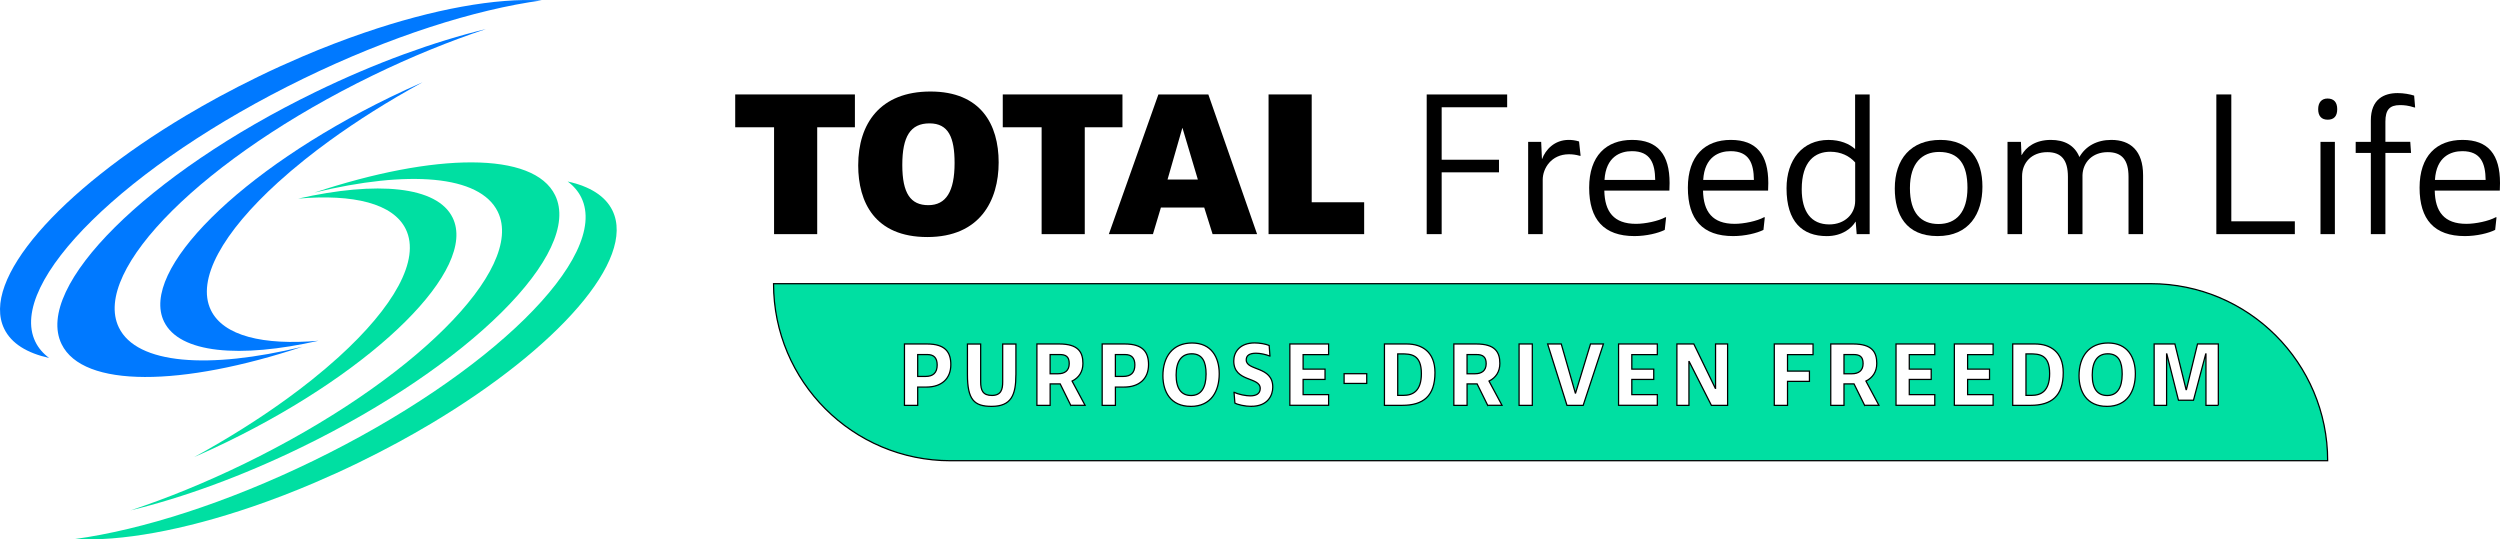 <?xml version="1.0" encoding="UTF-8"?>
<svg id="Layer_1" data-name="Layer 1" xmlns="http://www.w3.org/2000/svg" viewBox="0 0 992.13 214.05">
  <defs>
    <style>
      .cls-1 {
        stroke: #000;
        stroke-miterlimit: 10;
        stroke-width: .5px;
      }

      .cls-1, .cls-2 {
        fill: #00dfa2;
      }

      .cls-3 {
        fill: #0079ff;
      }
    </style>
  </defs>
  <g>
    <g>
      <path class="cls-2" d="M197.56,84.06c11.09,22.78-33.96,67.54-100.6,99.98-15.46,7.52-30.73,13.72-45.2,18.52,20.71-5.03,44.09-13.48,67.94-25.09,66.65-32.43,111.69-77.2,100.6-99.98-8.51-17.5-47.66-16.94-95.56-1.05,37.17-9.02,65.7-7.01,72.82,7.62h0Z"/>
      <path class="cls-2" d="M134.45,141.65c-3.34,3.03-6.93,6.08-10.76,9.14-3.09,2.47-6.34,4.94-9.73,7.4-10.92,7.93-23.34,15.78-36.91,23.21l.54-.24c4.15-1.82,8.33-3.75,12.53-5.79,59.31-28.86,99.39-68.69,89.52-88.96-6.11-12.56-29.96-14.66-61.31-7.59,21.99-1.9,37.75,1.94,42.71,12.13,5.92,12.18-4.81,30.92-26.59,50.7Z"/>
      <path class="cls-2" d="M100.19,201.06c8.01-2.74,16.25-5.9,24.62-9.48,5.83-2.49,11.73-5.17,17.65-8.05,5.27-2.57,10.41-5.21,15.4-7.91,4.49-2.44,8.86-4.92,13.09-7.44,50.44-30.05,81.53-65.26,72.11-84.62-2.83-5.81-9.03-9.62-17.81-11.55,2.4,1.78,4.24,3.92,5.46,6.42,11.44,23.52-36.16,70.26-106.32,104.41-34.53,16.8-68.08,27.42-94.62,31.07,18.05,1.03,42.88-3.42,70.42-12.85Z"/>
    </g>
    <g>
      <path class="cls-3" d="M47.18,129.99c-11.09-22.78,33.96-67.54,100.6-99.98,15.46-7.52,30.73-13.72,45.2-18.52-20.71,5.03-44.09,13.48-67.94,25.09C58.39,69.01,13.35,113.78,24.44,136.56c8.51,17.5,47.66,16.94,95.56,1.05-37.17,9.02-65.7,7.01-72.82-7.62Z"/>
      <path class="cls-3" d="M110.29,72.4c3.34-3.03,6.93-6.08,10.76-9.14,3.09-2.47,6.34-4.94,9.73-7.4,10.92-7.93,23.34-15.78,36.91-23.21-.18.08-.36.16-.54.24-4.15,1.82-8.33,3.75-12.53,5.79-59.31,28.86-99.39,68.69-89.52,88.96,6.11,12.56,29.96,14.66,61.31,7.59-21.99,1.9-37.75-1.94-42.71-12.13-5.92-12.18,4.81-30.92,26.59-50.7h0Z"/>
      <path class="cls-3" d="M144.55,12.99c-8.01,2.74-16.25,5.9-24.62,9.48-5.83,2.49-11.73,5.17-17.65,8.05-5.27,2.57-10.41,5.21-15.4,7.91-4.49,2.44-8.86,4.92-13.09,7.44C23.36,75.93-7.74,111.14,1.68,130.5c2.83,5.81,9.03,9.62,17.81,11.55-2.4-1.78-4.24-3.92-5.46-6.42C2.59,112.11,50.19,65.36,120.36,31.22,154.89,14.42,188.44,3.8,214.98.15c-18.06-1.04-42.89,3.41-70.43,12.84h0Z"/>
    </g>
  </g>
  <g>
    <path d="M291.77,37.48h47.5v13.03h-14.96v42.41h-17.12v-42.41h-15.42v-13.03Z"/>
    <path d="M340.58,65.62c0-16.58,8.71-29.3,28.68-29.3s27.06,13.03,27.06,28.14-7.4,29.61-28.3,29.61-27.44-13.88-27.44-28.45ZM378.83,64.69c0-10.1-2.39-15.73-9.95-15.73s-10.8,5.17-10.8,16.5,3.32,15.96,10.33,15.96,10.42-5.39,10.42-16.73Z"/>
    <path d="M397.95,37.48h47.5v13.03h-14.96v42.41h-17.12v-42.41h-15.42v-13.03Z"/>
    <path d="M459.71,37.48h19.82l19.35,55.44h-17.66l-3.32-10.56h-17.19l-3.16,10.56h-17.5l19.66-55.44ZM463.34,71.25h12.03l-6.09-20.43h-.08l-5.86,20.43h0Z"/>
    <path d="M503.43,37.48h17.12v42.79h20.82v12.65h-37.94v-55.44Z"/>
    <path d="M566.2,37.48h31.92v5.09h-25.99v20.82h22.75v5.01h-22.75v24.52h-5.94v-55.44h.01Z"/>
    <path d="M627.27,61.84h-.31c-1.54-.46-3.01-.62-4.32-.62-7.02,0-10.41,5.63-10.41,10.1v21.59h-5.78v-36.62h5.17l.3,6.71.08.08c1.31-3.62,4.86-7.56,10.56-7.56,1.23,0,2.62.15,4.09.62,0,0,.62,5.7.62,5.7Z"/>
    <path d="M636.68,75.64c.15,8.33,3.7,13.19,12.57,13.19,3.62,0,8.87-1.08,11.64-2.62h.31l-.54,5.01c-2.54,1.31-7.33,2.47-12.03,2.47-12.11,0-17.97-6.55-17.97-19.2s6.79-18.97,17.04-18.97,14.88,5.86,14.88,17.12c0,.93-.08,2.08-.08,3.01h-25.82ZM636.75,71.4h20.12c-.08-6.55-1.85-11.41-9.25-11.41-4.54,0-10.33,2.16-10.87,11.41Z"/>
    <path d="M675.85,75.64c.15,8.33,3.7,13.19,12.57,13.19,3.62,0,8.87-1.08,11.64-2.62h.31l-.54,5.01c-2.54,1.31-7.33,2.47-12.03,2.47-12.11,0-17.97-6.55-17.97-19.2s6.79-18.97,17.04-18.97,14.88,5.86,14.88,17.12c0,.93-.08,2.08-.08,3.01h-25.82ZM675.92,71.4h20.12c-.08-6.55-1.85-11.41-9.25-11.41-4.54,0-10.33,2.16-10.87,11.41Z"/>
    <path d="M742,92.92h-5.17l-.39-4.93h-.08c-1.62,2.7-5.4,5.71-11.41,5.71-9.64,0-15.96-5.63-15.96-18.97,0-11.33,6.32-19.2,16.65-19.2,4.7,0,8.25,1.54,10.56,3.62v-21.67h5.78v55.44h.02,0ZM736.22,64.46c-2.24-2.54-5.63-4.24-9.87-4.24-6.01,0-11.33,3.7-11.33,14.88,0,8.87,3.7,13.96,10.95,13.96,6.09,0,10.26-4.09,10.26-9.33v-15.27s-.01,0-.01,0Z"/>
    <path d="M751.95,74.8c0-11.72,6.4-19.28,18.12-19.28s16.66,7.94,16.66,18.58-5.24,19.59-17.81,19.59-16.97-8.56-16.97-18.89ZM780.79,74.56c0-9.33-3.39-14.26-11.26-14.26-6.71,0-11.57,4.4-11.57,14.34s4.4,14.26,11.33,14.26c7.03.01,11.5-4.7,11.5-14.34Z"/>
    <path d="M850.49,69.55v23.36h-5.78v-22.74c0-6.71-2.62-9.79-8.25-9.79-6.17,0-9.87,4.09-10.02,9.18v23.36h-5.78v-22.75c0-6.71-2.62-9.79-8.17-9.79-6.32,0-10.02,4.24-10.02,9.56v22.98h-5.78v-36.63h5.32l.23,5.24h.08c1.7-3.16,5.47-6.01,11.57-6.01,5.32,0,9.41,2.08,11.33,6.79,2.47-4.32,6.94-6.79,12.65-6.79,7.54,0,12.62,4.24,12.62,14.03h0Z"/>
    <path d="M879.56,37.48h5.94v50.35h25.21v5.09h-31.15v-55.44Z"/>
    <path d="M923.67,39.1c2.54,0,3.86,1.47,3.86,4.24s-1.31,4.16-3.78,4.16-3.78-1.47-3.78-4.16,1.39-4.24,3.7-4.24h0ZM926.6,56.29v36.63h-5.71v-36.63s5.71,0,5.71,0Z"/>
    <path d="M946.65,60.69v32.23h-5.78v-32.23h-6.01v-4.4h6.01v-8.48c0-8.56,5.32-10.87,10.64-10.87,2.39,0,4.93.46,6.55,1l.39,4.7h-.31c-2.39-.77-4.01-.93-5.71-.93-4.09,0-5.78,1.85-5.78,6.55v8.02h9.87l.31,4.4h-10.18,0Z"/>
    <path d="M966.23,75.64c.15,8.33,3.7,13.19,12.57,13.19,3.62,0,8.87-1.08,11.64-2.62h.31l-.54,5.01c-2.54,1.31-7.33,2.47-12.03,2.47-12.11,0-17.97-6.55-17.97-19.2s6.79-18.97,17.04-18.97,14.88,5.86,14.88,17.12c0,.93-.08,2.08-.08,3.01h-25.82ZM966.31,71.4h20.12c-.08-6.55-1.85-11.41-9.25-11.41-4.55,0-10.33,2.16-10.87,11.41Z"/>
  </g>
  <path class="cls-1" d="M472.88,140.41c-3.96,0-6.13,2.92-6.13,8.43s2.13,8.12,5.96,8.12,5.92-2.95,5.92-8.5c0-4.91-1.42-8.06-5.75-8.06h0ZM585.96,140.71h-3.76v7.61h3.22c2.54,0,4.37-1.19,4.37-4.03-.01-2.73-1.43-3.59-3.84-3.59ZM368.08,140.71h-3.89v8.67h3.19c2.88,0,4.54-1.42,4.54-4.54-.01-2.91-1.43-4.13-3.84-4.13ZM446.53,140.71h-3.89v8.67h3.19c2.88,0,4.54-1.42,4.54-4.54,0-2.91-1.43-4.13-3.84-4.13ZM735.55,140.71h-3.76v7.61h3.21c2.54,0,4.37-1.19,4.37-4.03s-1.42-3.59-3.82-3.59ZM420.5,140.71h-3.76v7.61h3.21c2.54,0,4.37-1.19,4.37-4.03s-1.42-3.59-3.82-3.59ZM556.14,140.45h-1.45v16.45h2.27c3.62,0,7.12-1.59,7.12-8.64,0-7.66-4.18-7.82-7.93-7.82ZM836.44,140.41c-3.96,0-6.13,2.92-6.13,8.43s2.13,8.12,5.96,8.12,5.92-2.95,5.92-8.5c.01-4.91-1.42-8.06-5.75-8.06h0ZM853.48,112.58H306.98c0,38.81,31.46,70.26,70.26,70.26h546.5c0-38.81-31.46-70.26-70.26-70.26h0ZM367.64,153.61h-3.45v7.25h-5.25v-24.35h8.98c7.18,0,9.42,3.22,9.42,8.19,0,5.63-3.72,8.91-9.69,8.91h0ZM403.16,148.71c0,8.12-1.86,12.56-9.65,12.56-6.94,0-9.58-2.64-9.58-12.63v-12.12h5.25v15c0,3.35.82,5.41,4.47,5.41s4.27-2.41,4.27-5.34v-15.07h5.25v12.19h-.02ZM424.94,160.86l-4.2-8.5h-3.99v8.5h-5.25v-24.35h8.91c7.39,0,9.35,3.12,9.35,7.72,0,3.31-1.62,5.69-4.3,7.01l5.15,9.61h-5.66ZM446.1,153.61h-3.45v7.25h-5.25v-24.35h8.98c7.18,0,9.42,3.22,9.42,8.19,0,5.63-3.73,8.91-9.69,8.91h0ZM472.54,161.27c-8.06,0-11.04-5.92-11.04-12.15,0-7.46,3.82-13,11.55-13s10.8,5.69,10.8,12.22c0,6.88-3.19,12.94-11.31,12.94h0ZM496.54,161.27c-2.37,0-5.45-.68-6.47-1.32l-.34-4.23h.17c1.69.85,4.57,1.38,6.26,1.38,2.34,0,3.96-.85,3.96-2.95,0-4.71-10.5-2.41-10.5-10.91,0-3.48,2.37-7.15,8.3-7.15,2.03,0,4.44.44,5.75,1.01l.31,4.16h-.14c-1.55-.61-3.72-1.08-5.38-1.08-2.68,0-3.89.94-3.89,2.64,0,4.44,10.53,2.37,10.53,10.8,0,3.26-1.93,7.63-8.57,7.63ZM527.26,140.74h-10.12v5.75h8.7v4.1h-8.7v6.03h10.12v4.23h-15.38v-24.35h15.38v4.24h0ZM542.39,152.16h-8.98v-3.86h8.98v3.86ZM556.5,160.86h-7.08v-24.35h8.87c5.92,0,11.18,3.02,11.18,11.35,0,9.38-4.7,13-12.97,13h0ZM590.4,160.86l-4.2-8.5h-3.99v8.5h-5.25v-24.35h8.91c7.39,0,9.35,3.12,9.35,7.72,0,3.31-1.62,5.69-4.3,7.01l5.15,9.61h-5.66,0ZM608.1,160.86h-5.25v-24.35h5.25v24.35ZM628.29,160.86h-6.43l-7.68-24.35h5.41l5.58,19.47h.1l5.92-19.47h5.12l-8.02,24.35ZM657.71,140.74h-10.12v5.75h8.7v4.1h-8.7v6.03h10.12v4.23h-15.38v-24.35h15.38v4.24h0ZM685.6,160.86h-6.43l-8.81-17.37h-.1v17.37h-4.78v-24.35h6.71l8.53,17.58h.1v-17.58h4.78v24.35ZM719.5,140.74h-10.12v6.54h8.7v4.06h-8.7v9.52h-5.25v-24.35h15.38v4.23h0ZM739.98,160.86l-4.2-8.5h-3.99v8.5h-5.25v-24.35h8.91c7.39,0,9.35,3.12,9.35,7.72,0,3.31-1.62,5.69-4.3,7.01l5.15,9.61h-5.66,0ZM767.82,140.74h-10.12v5.75h8.7v4.1h-8.7v6.03h10.12v4.23h-15.38v-24.35h15.38v4.24h0ZM790.97,140.74h-10.12v5.75h8.7v4.1h-8.7v6.03h10.12v4.23h-15.38v-24.35h15.38v4.24h0ZM805.83,160.86h-7.08v-24.35h8.87c5.92,0,11.18,3.02,11.18,11.35,0,9.38-4.71,13-12.97,13h0ZM836.11,161.27c-8.06,0-11.04-5.92-11.04-12.15,0-7.46,3.82-13,11.55-13s10.8,5.69,10.8,12.22c-.01,6.88-3.19,12.94-11.31,12.94h0ZM880.35,160.86h-4.91v-20.38h-.1l-4.85,18.35h-5.96l-4.61-18.35h-.1v20.38h-4.94v-24.35h8.23l4.44,18.09h.14l4.4-18.09h8.26v24.35h0ZM805.46,140.45h-1.45v16.45h2.27c3.62,0,7.12-1.59,7.12-8.64,0-7.66-4.16-7.82-7.93-7.82Z"/>
</svg>